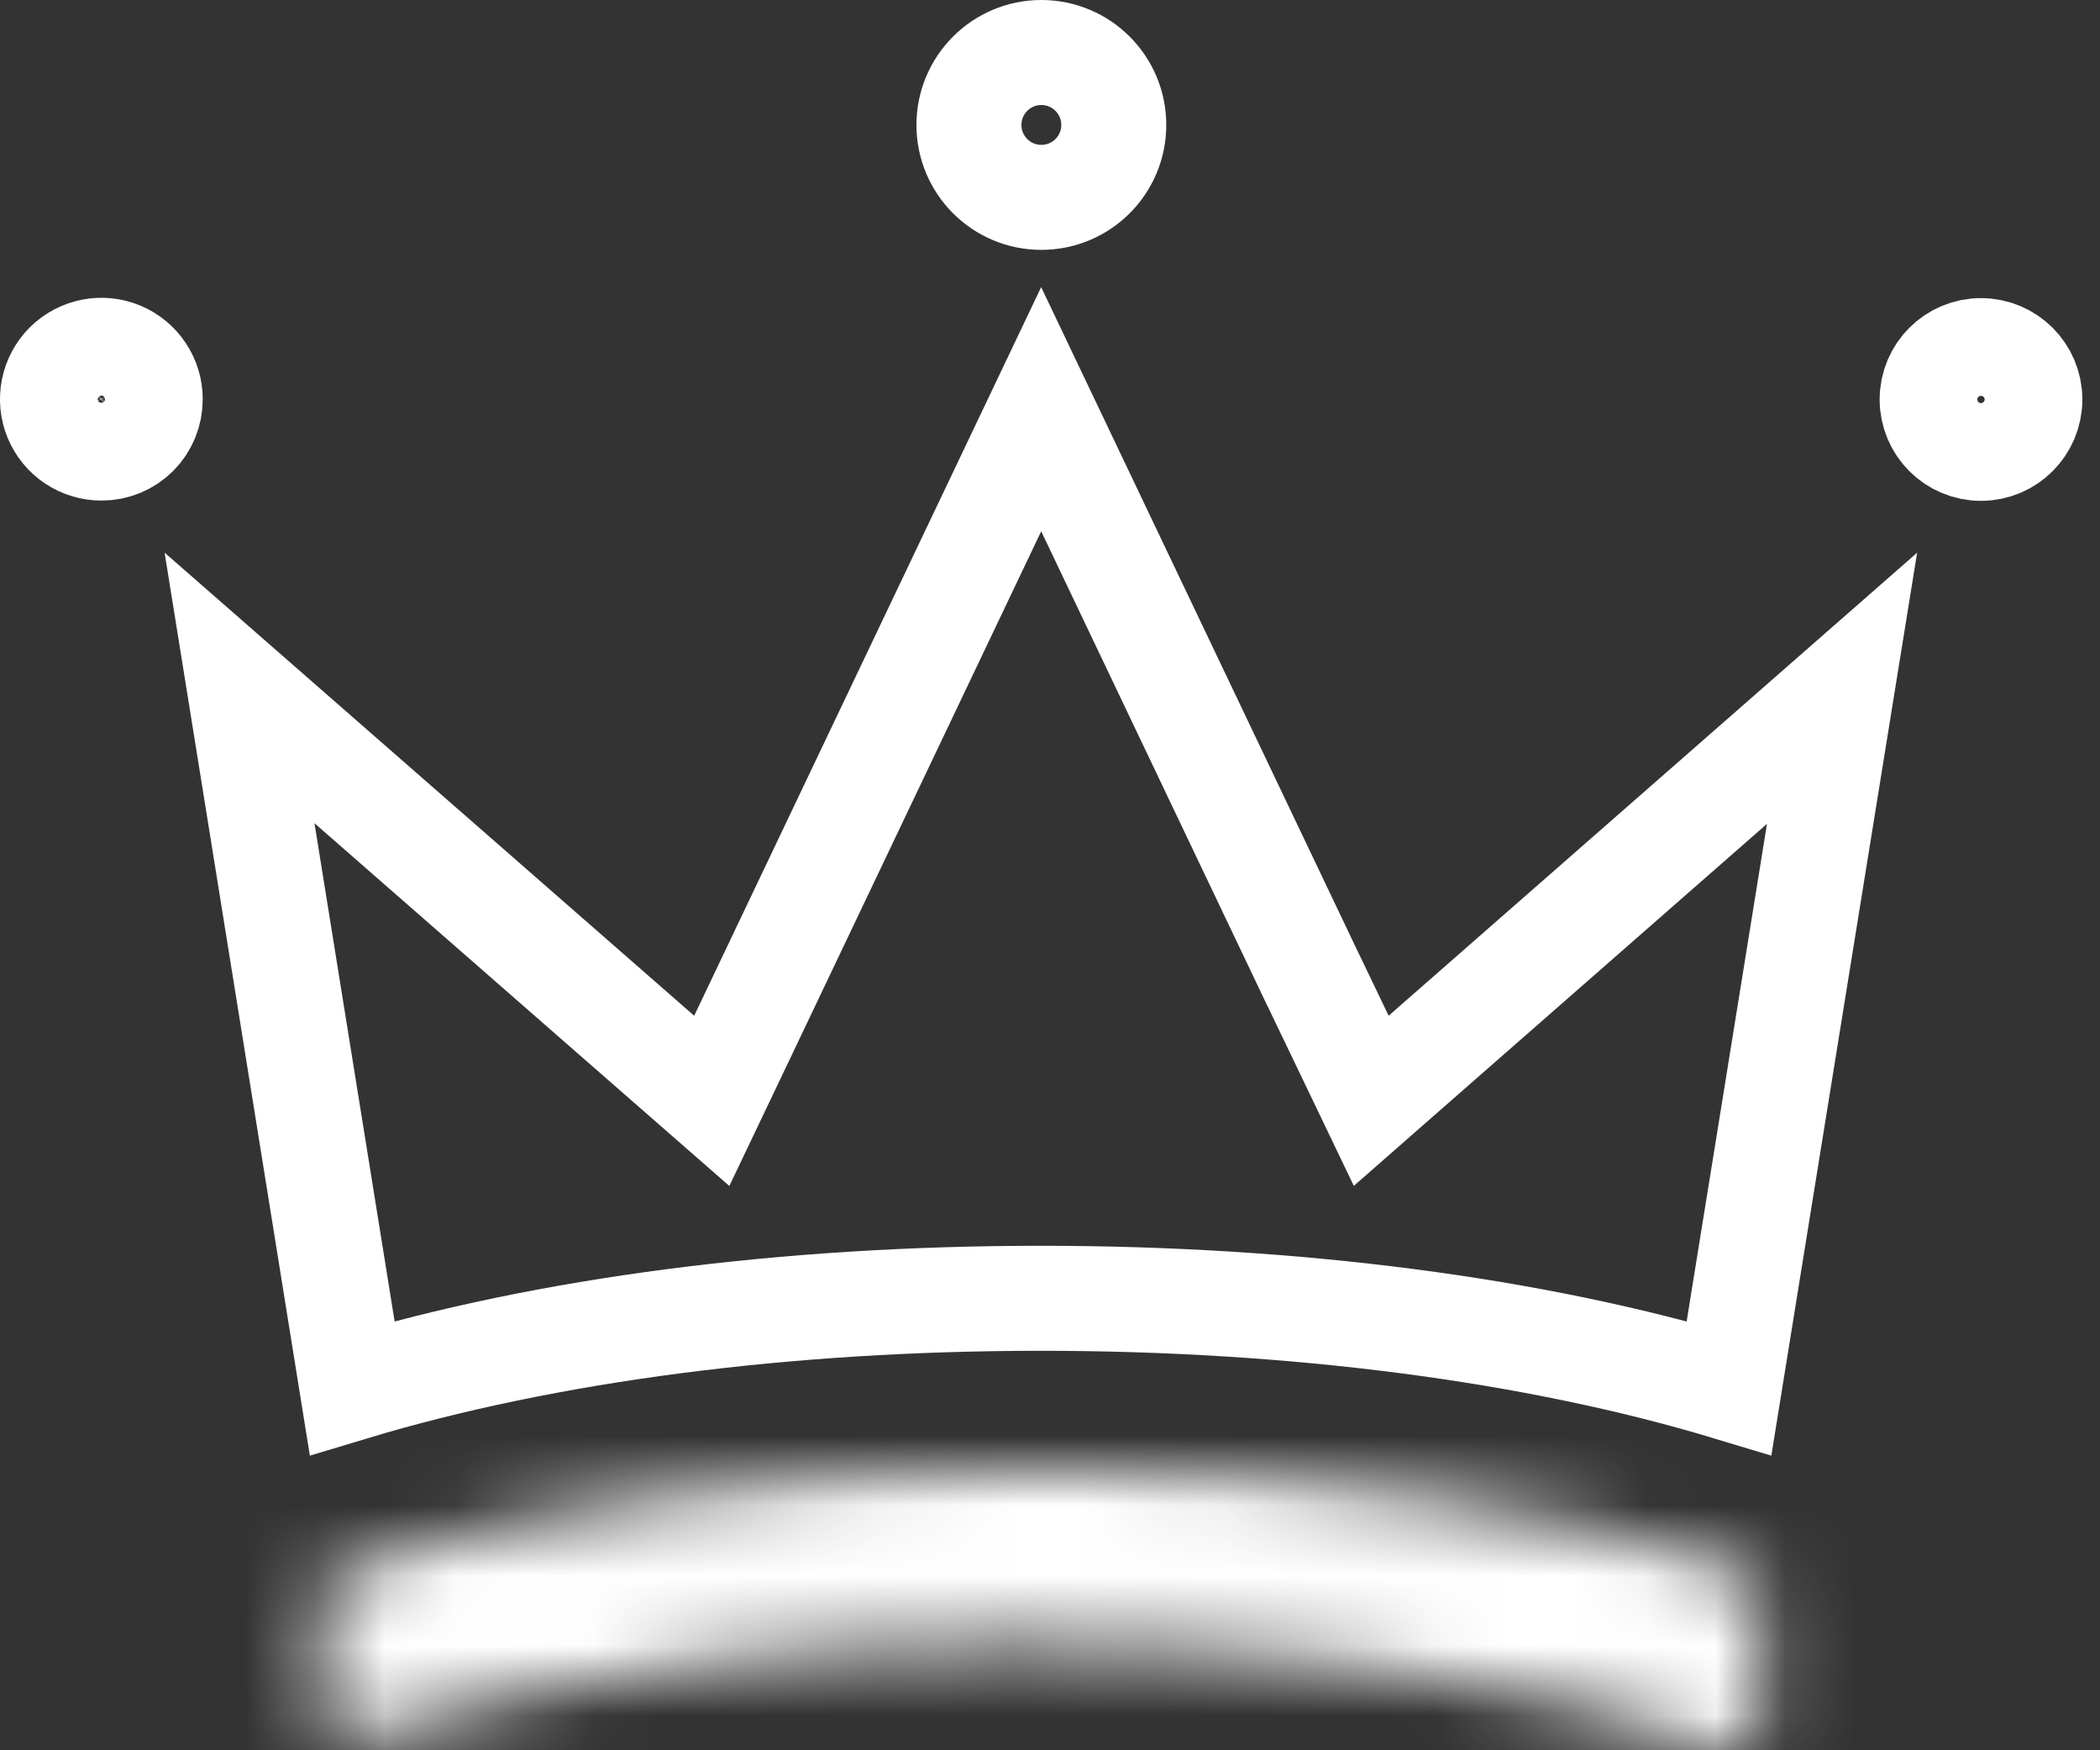 <svg width="30" height="25" viewBox="0 0 30 25" fill="none" xmlns="http://www.w3.org/2000/svg">
<rect x="0" y="0" width="30" height="25" fill="#333333" stroke="none"/>
<mask id="path-1-inside-1_1474_9551" fill="white">
<path d="M4.596 22.55V24.417C4.596 24.483 4.613 24.549 4.644 24.608C4.675 24.668 4.72 24.719 4.774 24.757C4.829 24.795 4.892 24.82 4.959 24.829C5.025 24.838 5.092 24.831 5.155 24.808C8.231 23.883 11.431 23.436 14.642 23.485C18.556 23.485 22.078 24.057 24.599 24.976C24.662 24.999 24.729 25.006 24.795 24.997C24.861 24.988 24.925 24.963 24.98 24.925C25.034 24.887 25.079 24.836 25.11 24.777C25.141 24.718 25.158 24.652 25.158 24.585V22.55C22.509 21.552 18.775 20.984 14.877 20.984C10.979 20.984 7.249 21.552 4.596 22.55Z"/>
</mask>
<path d="M4.596 22.55L4.068 21.146L3.096 21.511V22.55H4.596ZM4.596 24.417H3.096L3.096 24.427L4.596 24.417ZM5.155 24.808L4.723 23.372L4.687 23.383L4.651 23.395L5.155 24.808ZM14.642 23.485L14.619 24.985L14.631 24.985H14.642V23.485ZM24.599 24.976L24.084 26.386L24.094 26.389L24.599 24.976ZM25.158 24.585L26.658 24.596V24.585H25.158ZM25.158 22.55H26.658V21.512L25.687 21.146L25.158 22.55ZM3.096 22.55V24.417H6.096V22.55H3.096ZM3.096 24.427C3.098 24.734 3.173 25.035 3.316 25.306L5.972 23.911C6.052 24.064 6.094 24.233 6.096 24.406L3.096 24.427ZM3.316 25.306C3.458 25.577 3.664 25.811 3.915 25.986L5.634 23.528C5.776 23.627 5.891 23.758 5.972 23.911L3.316 25.306ZM3.915 25.986C4.166 26.162 4.455 26.275 4.759 26.315L5.158 23.342C5.33 23.365 5.493 23.429 5.634 23.528L3.915 25.986ZM4.759 26.315C5.063 26.356 5.372 26.324 5.66 26.221L4.651 23.395C4.813 23.337 4.987 23.319 5.158 23.342L4.759 26.315ZM5.588 26.244C8.516 25.363 11.562 24.939 14.619 24.985L14.665 21.985C11.3 21.934 7.946 22.402 4.723 23.372L5.588 26.244ZM14.642 24.985C18.43 24.985 21.77 25.541 24.084 26.386L25.113 23.567C22.386 22.572 18.681 21.985 14.642 21.985V24.985ZM24.094 26.389C24.382 26.492 24.691 26.524 24.995 26.484L24.596 23.51C24.767 23.487 24.941 23.506 25.103 23.564L24.094 26.389ZM24.995 26.484C25.299 26.443 25.588 26.33 25.839 26.154L24.12 23.696C24.261 23.597 24.424 23.533 24.596 23.51L24.995 26.484ZM25.839 26.154C26.09 25.979 26.296 25.746 26.438 25.474L23.782 24.079C23.863 23.926 23.978 23.795 24.12 23.696L25.839 26.154ZM26.438 25.474C26.581 25.203 26.656 24.902 26.658 24.596L23.658 24.574C23.66 24.402 23.702 24.232 23.782 24.079L26.438 25.474ZM26.658 24.585V22.55H23.658V24.585H26.658ZM25.687 21.146C22.817 20.065 18.892 19.484 14.877 19.484V22.484C18.658 22.484 22.2 23.038 24.63 23.954L25.687 21.146ZM14.877 19.484C10.862 19.484 6.94 20.065 4.068 21.146L5.124 23.954C7.558 23.038 11.096 22.484 14.877 22.484V19.484Z" fill="white" mask="url(#path-1-inside-1_1474_9551)"/>
<path d="M18.734 13.943L18.735 13.944L19.162 14.833L19.589 15.723L20.332 15.072L26.315 9.831L24.701 19.826C21.919 18.987 18.493 18.544 14.868 18.544C11.242 18.544 7.814 18.987 5.031 19.826L3.422 9.826L9.423 15.073L10.168 15.724L10.594 14.831L14.874 5.845L18.734 13.943Z" stroke="white" stroke-width="1.5"/>
<path d="M15.911 1.785C15.911 2.356 15.448 2.819 14.876 2.819C14.305 2.819 13.842 2.356 13.842 1.785C13.842 1.213 14.305 0.75 14.876 0.75C15.448 0.75 15.911 1.213 15.911 1.785Z" stroke="white" stroke-width="1.5"/>
<path d="M2.146 5.704H2.146V5.706C2.146 5.89 2.073 6.067 1.943 6.197C1.813 6.327 1.636 6.4 1.452 6.4L1.45 6.4C1.312 6.4 1.177 6.36 1.061 6.283C0.946 6.207 0.857 6.098 0.803 5.97C0.75 5.842 0.736 5.702 0.763 5.566C0.79 5.431 0.857 5.306 0.954 5.208C1.052 5.111 1.177 5.044 1.312 5.017C1.448 4.99 1.588 5.004 1.716 5.057C1.844 5.11 1.953 5.2 2.029 5.315C2.106 5.43 2.147 5.566 2.146 5.704Z" stroke="white" stroke-width="1.5"/>
<path d="M28.998 5.706C28.998 6.091 28.685 6.404 28.3 6.404C27.914 6.404 27.602 6.091 27.602 5.706C27.602 5.32 27.914 5.008 28.3 5.008C28.685 5.008 28.998 5.32 28.998 5.706Z" stroke="white" stroke-width="1.5"/>
</svg>
